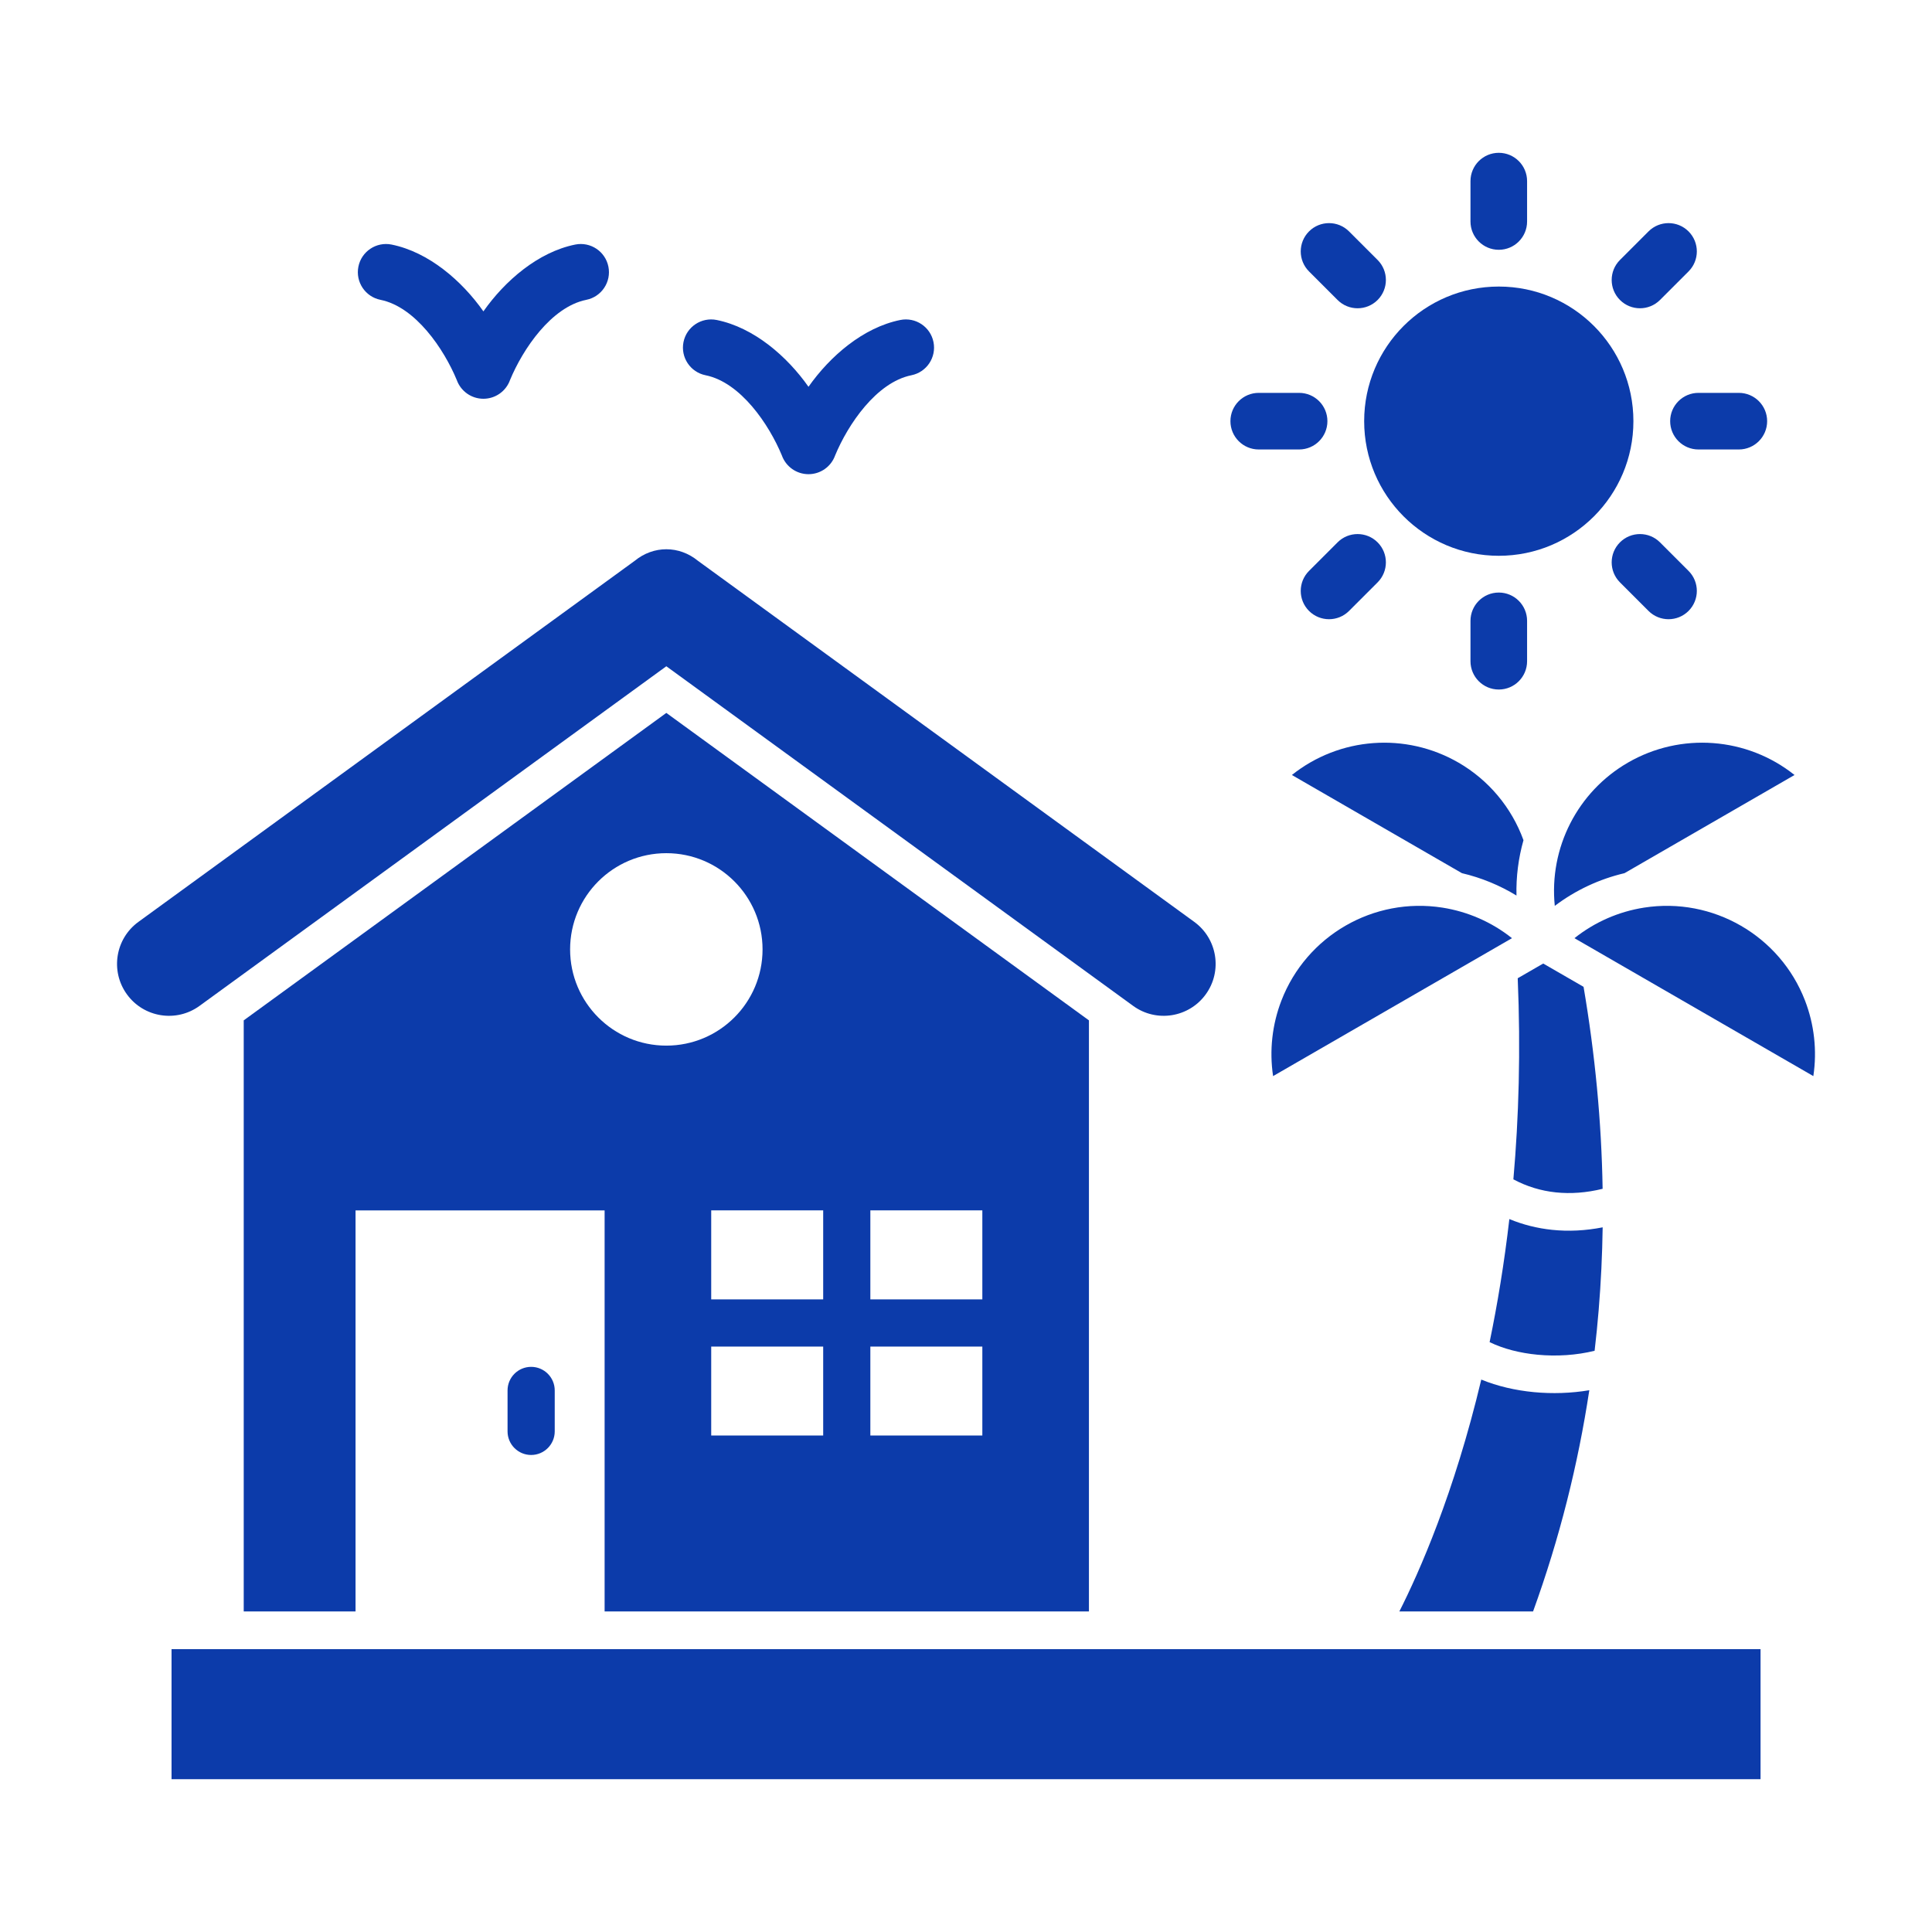 <svg xmlns="http://www.w3.org/2000/svg" xmlns:svgjs="http://svgjs.com/svgjs" xmlns:xlink="http://www.w3.org/1999/xlink" width="288" height="288"><svg xmlns="http://www.w3.org/2000/svg" width="288" height="288" fill-rule="evenodd" clip-rule="evenodd" image-rendering="optimizeQuality" shape-rendering="geometricPrecision" text-rendering="geometricPrecision" viewBox="0 0 173.397 173.397"><path fill="#0c3baa" d="M15.396 148.012h142.613v11.671h-142.613zM97.732 144.625h-43.468v-35.992h-22.354v35.992h-10.036v-53.047l37.929-27.594 37.929 27.594zm-37.929-68.052c4.769 0 8.636 3.866 8.636 8.636s-3.866 8.636-8.636 8.636c-4.77 0-8.636-3.866-8.636-8.636s3.866-8.636 8.636-8.636zm4.028 32.059h24.334v20.206h-24.334z" class="color000 svgShape"/><g fill="#0c3baa" fill-rule="nonzero" class="color000 svgShape"><path d="M59.803 59.797l41.903 30.485c2.085 1.511 4.999 1.045 6.51-1.039s1.045-4.999-1.039-6.51l-44.533-32.398c-1.69-1.386-3.99-1.386-5.68 0l-44.533 32.398c-2.085 1.511-2.55 4.425-1.039 6.51s4.425 2.55 6.51 1.039zM78.114 107.786v21.9h-4.233v-21.9z" class="color000 svgShape"/><path d="M89.011 120.853h-26.027v-4.234h26.027zM49.787 124.792c0-1.169-.948-2.117-2.117-2.117s-2.117.948-2.117 2.117v3.675c0 1.169.948 2.117 2.117 2.117s2.117-.948 2.117-2.117z" class="color000 svgShape"/></g><circle cx="134.516" cy="37.8" r="12.082" fill="#0c3baa" class="color000 svgShape"/><g fill="#0c3baa" fill-rule="nonzero" class="color000 svgShape"><path d="M131.976 19.879c0 1.403 1.137 2.54 2.54 2.54s2.54-1.137 2.54-2.54v-3.624c0-1.403-1.137-2.54-2.54-2.54s-2.54 1.137-2.54 2.54zM145.392 23.332c-.992.992-.992 2.6 0 3.592s2.6.992 3.592 0l2.563-2.563c.992-.992.992-2.6 0-3.592s-2.6-.992-3.592 0zM152.437 35.26c-1.403 0-2.54 1.137-2.54 2.54s1.137 2.54 2.54 2.54h3.624c1.403 0 2.54-1.137 2.54-2.54s-1.137-2.54-2.54-2.54zM148.984 48.676c-.992-.992-2.6-.992-3.592 0s-.992 2.6 0 3.592l2.563 2.563c.992.992 2.6.992 3.592 0s.992-2.6 0-3.592zM137.056 55.721c0-1.403-1.137-2.54-2.54-2.54s-2.54 1.137-2.54 2.54v3.624c0 1.403 1.137 2.54 2.54 2.54s2.54-1.137 2.54-2.54zM123.64 52.268c.992-.992.992-2.6 0-3.592s-2.6-.992-3.592 0l-2.563 2.563c-.992.992-.992 2.6 0 3.592s2.6.992 3.592 0zM116.595 40.34c1.403 0 2.54-1.137 2.54-2.54s-1.137-2.54-2.54-2.54h-3.624c-1.403 0-2.54 1.137-2.54 2.54s1.137 2.54 2.54 2.54zM120.048 26.924c.992.992 2.6.992 3.592 0s.992-2.6 0-3.592l-2.563-2.563c-.992-.992-2.6-.992-3.592 0s-.992 2.6 0 3.592z" class="color000 svgShape"/></g><path fill="#0c3baa" fill-rule="nonzero" d="M43.386 27.947c-1.929-2.742-4.902-5.321-8.243-5.998-1.37-.274-2.703.615-2.977 1.984s.615 2.703 1.984 2.977c3.148.637 5.698 4.426 6.844 7.194.363 1.012 1.321 1.685 2.391 1.685 1.07.001 2.029-.672 2.391-1.685 1.147-2.768 3.697-6.557 6.844-7.194 1.37-.274 2.258-1.607 1.984-2.977s-1.607-2.258-2.977-1.984c-3.342.676-6.314 3.255-8.243 5.998zM72.563 34.716c-1.929-2.742-4.902-5.321-8.243-5.998-1.37-.274-2.703.615-2.977 1.984s.615 2.703 1.984 2.977c3.148.637 5.698 4.426 6.844 7.194.363 1.012 1.321 1.685 2.391 1.685 1.07.001 2.029-.672 2.391-1.685 1.147-2.768 3.697-6.557 6.844-7.194 1.37-.274 2.258-1.607 1.984-2.977s-1.607-2.258-2.977-1.984c-3.342.676-6.314 3.255-8.243 5.998z" class="color000 svgShape"/><path fill="#0c3baa" d="M130.889 68.439c-4.741-2.737-10.671-2.289-14.942 1.117l15.261 8.811c1.72.404 3.375 1.08 4.896 2.008-.042-1.684.173-3.36.628-4.968-1.066-2.938-3.135-5.405-5.843-6.969zM129.453 81.459c-6.172-.966-12.196 2.512-14.445 8.339-.825 2.138-1.095 4.478-.748 6.782l21.44-12.378c-1.821-1.452-3.982-2.388-6.247-2.743zM147.554 81.459c-2.265.354-4.426 1.29-6.247 2.743l21.44 12.378c.348-2.304.077-4.644-.748-6.782-2.247-5.821-8.281-9.304-14.445-8.339zM146.117 68.439c-4.541 2.621-7.104 7.663-6.575 12.863 1.871-1.415 4.008-2.407 6.257-2.935l15.26-8.811c-4.271-3.406-10.201-3.855-14.942-1.117zM132.944 123.818c-2.434 10.232-5.581 17.314-7.351 20.807h12.001c2.372-6.539 4.034-13.172 5.046-19.852-1.624.272-3.327.328-4.975.171-1.66-.159-3.278-.534-4.721-1.127zm3.271-36.02c.275 6.498.096 12.524-.389 18.047 1.19.64 2.473 1.03 3.812 1.171 1.347.141 2.759.034 4.197-.321-.099-6.054-.684-12.108-1.71-18.127l-3.621-2.091zm3.079 22.579c-1.327-.139-2.61-.461-3.83-.966-.459 3.973-1.07 7.659-1.772 11.045 1.243.603 2.732.981 4.291 1.129 1.724.165 3.51.048 5.133-.353.142-1.209.263-2.42.363-3.631.205-2.48.324-4.963.36-7.448-1.543.304-3.068.379-4.545.224z" class="color000 svgShape"/></svg></svg>